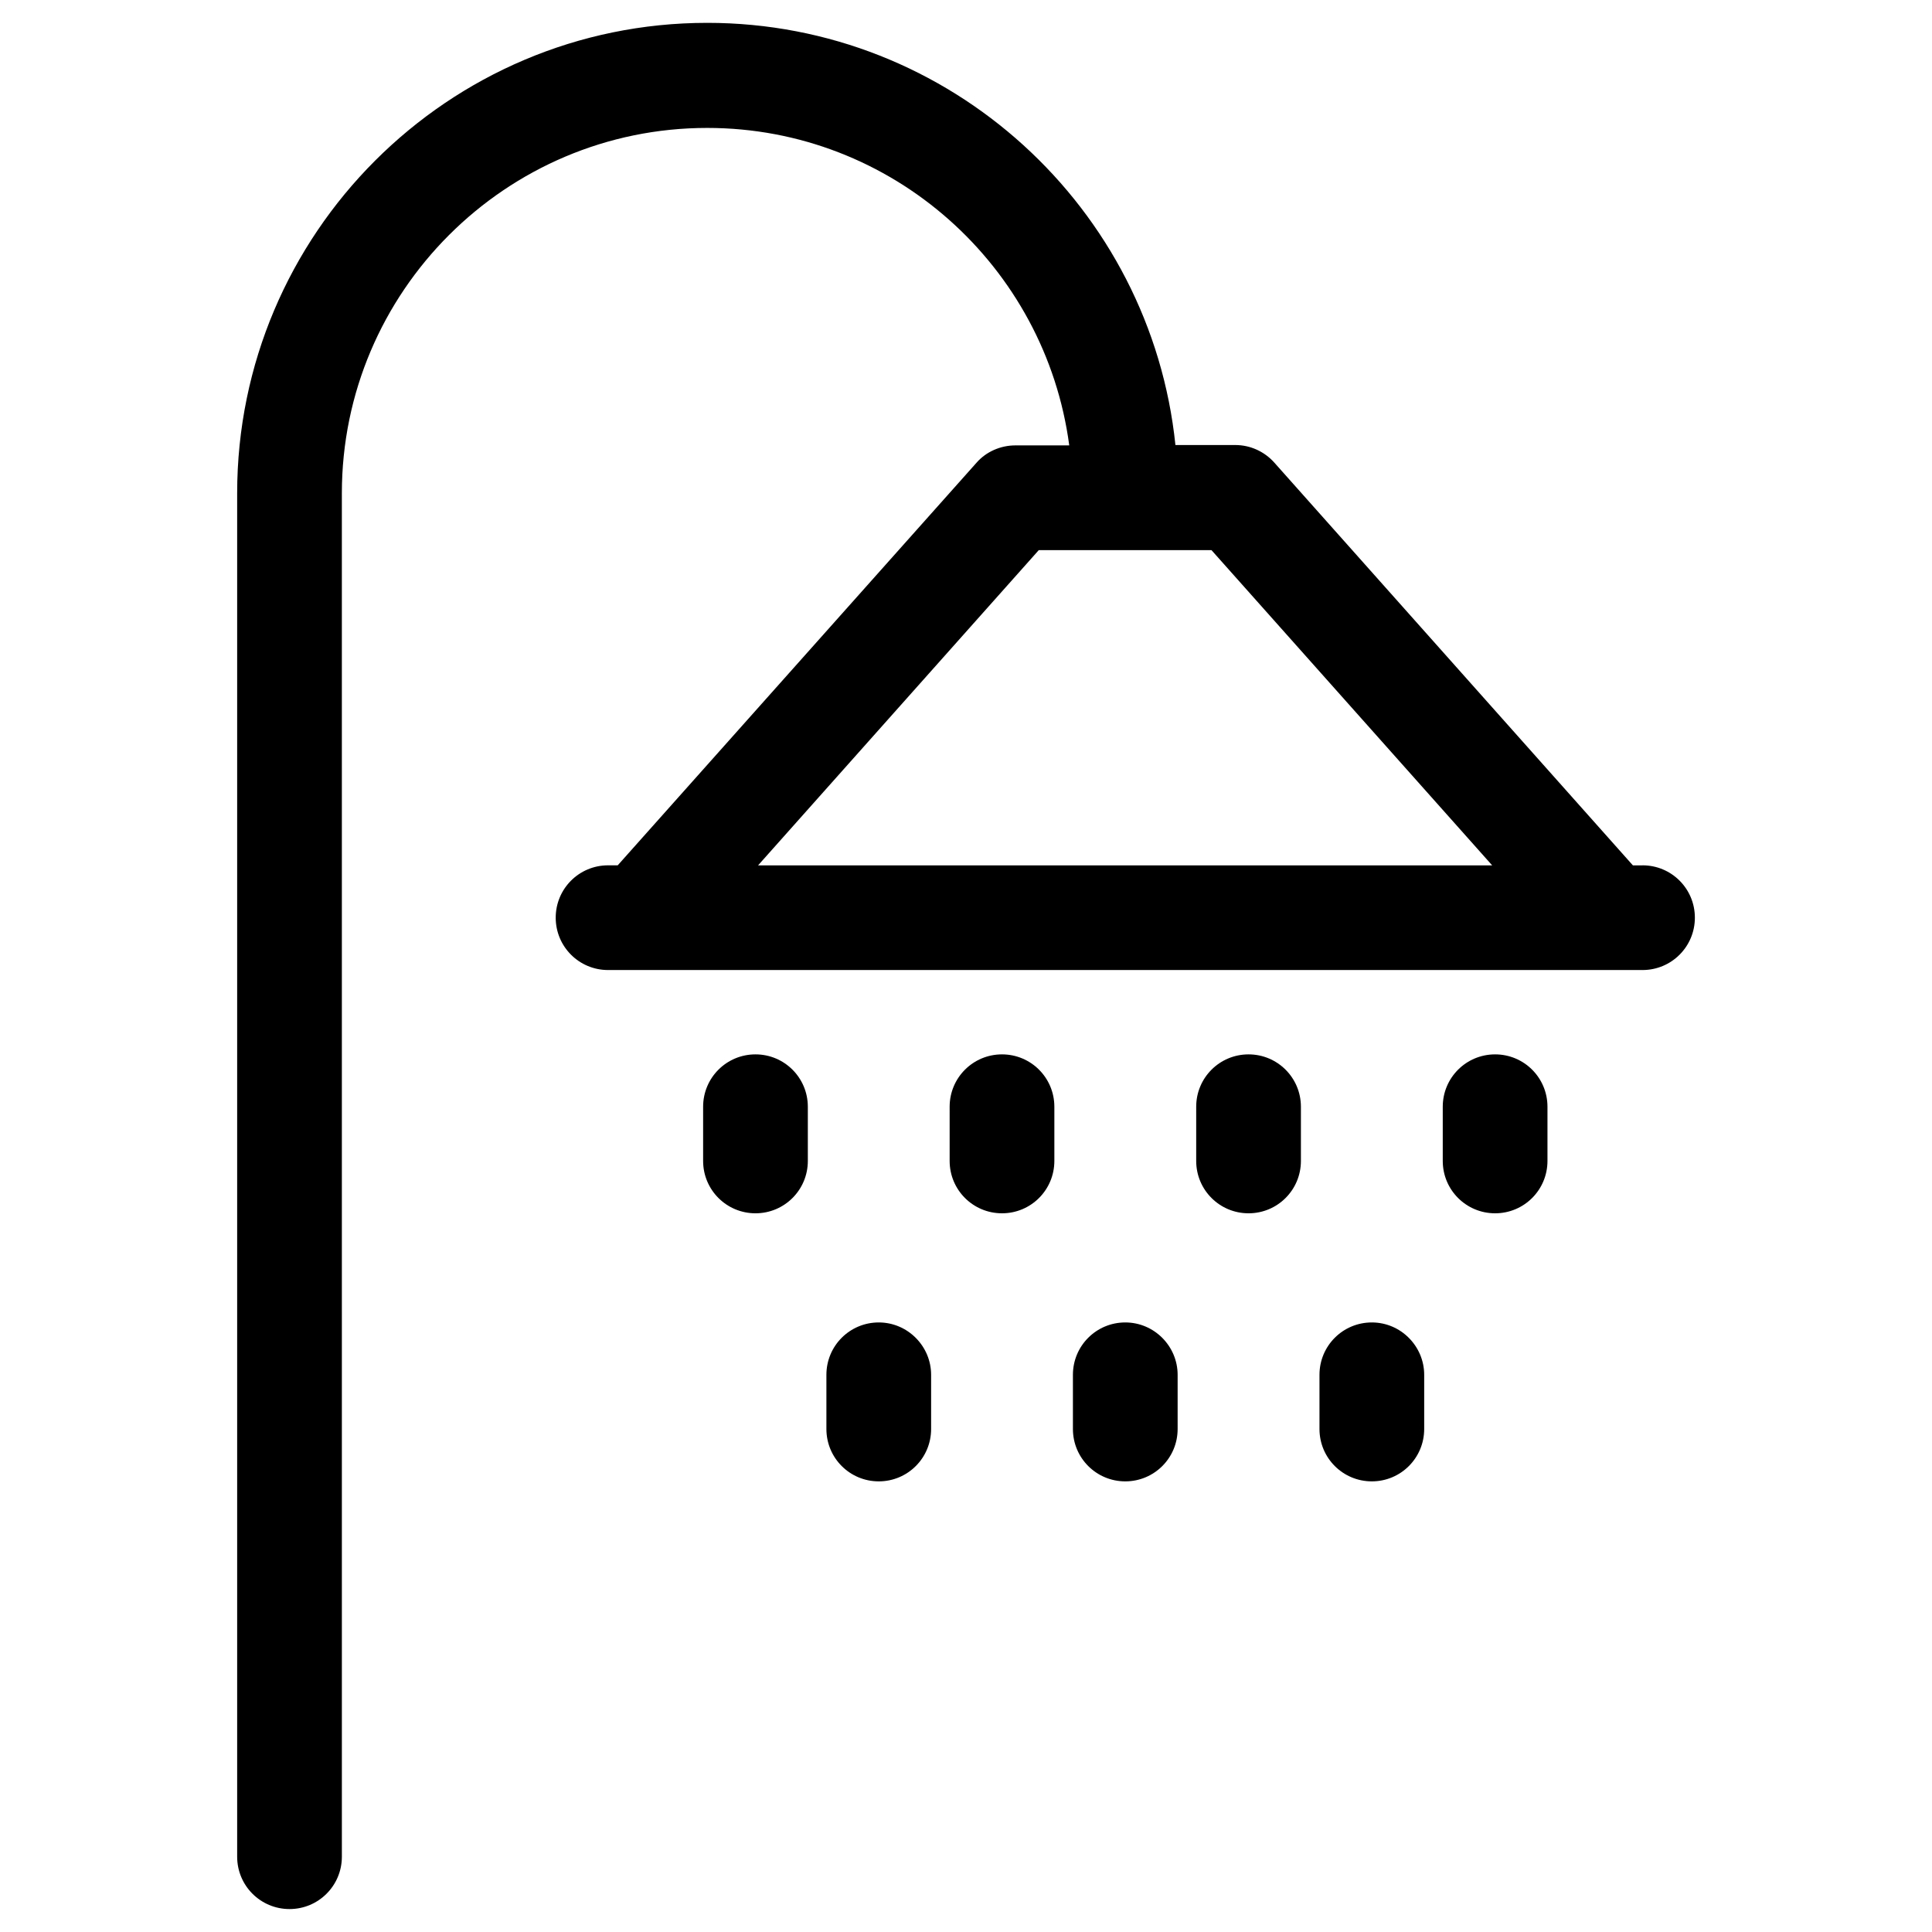 <?xml version="1.0" encoding="UTF-8"?>
<!-- Uploaded to: ICON Repo, www.iconrepo.com, Generator: ICON Repo Mixer Tools -->
<svg fill="#000000" width="800px" height="800px" version="1.1" viewBox="144 144 512 512" xmlns="http://www.w3.org/2000/svg">
 <g>
  <path d="m579.29 373.33h-2.559l-95.055-106.77c-2.656-2.953-6.394-4.625-10.332-4.625h-15.844c-6.496-62.777-59.629-111.88-124.08-111.88-68.684 0-124.57 55.891-124.57 124.67v361.32c0 7.676 6.199 13.875 13.875 13.875 7.676 0 13.875-6.199 13.875-13.875l-0.004-361.32c0-53.43 43.492-96.824 96.824-96.824 49.102 0 89.645 36.703 95.941 84.133h-14.27c-3.938 0-7.773 1.672-10.332 4.625l-95.055 106.66h-2.559c-7.676 0-13.875 6.199-13.875 13.875s6.199 13.875 13.875 13.875h274.14c7.676 0 13.875-6.199 13.875-13.875 0.004-7.676-6.195-13.875-13.871-13.875zm-234.39 0 74.391-83.543h45.758l74.391 83.543z"/>
  <path d="m344.21 423.42c-7.676 0-13.875 6.199-13.875 13.875v14.367c0 7.676 6.199 13.875 13.875 13.875s13.875-6.199 13.875-13.875v-14.367c-0.004-7.676-6.203-13.875-13.875-13.875z"/>
  <path d="m409.54 423.42c-7.676 0-13.875 6.199-13.875 13.875v14.367c0 7.676 6.199 13.875 13.875 13.875s13.875-6.199 13.875-13.875v-14.367c0-7.676-6.199-13.875-13.875-13.875z"/>
  <path d="m474.88 423.42c-7.676 0-13.875 6.199-13.875 13.875v14.367c0 7.676 6.199 13.875 13.875 13.875 7.676 0 13.875-6.199 13.875-13.875v-14.367c-0.004-7.676-6.203-13.875-13.875-13.875z"/>
  <path d="m540.22 423.42c-7.676 0-13.875 6.199-13.875 13.875v14.367c0 7.676 6.199 13.875 13.875 13.875s13.875-6.199 13.875-13.875v-14.367c0-7.676-6.199-13.875-13.875-13.875z"/>
  <path d="m376.88 494.46c-7.676 0-13.875 6.199-13.875 13.875v14.367c0 7.676 6.199 13.875 13.875 13.875s13.875-6.199 13.875-13.875v-14.367c0-7.574-6.199-13.875-13.875-13.875z"/>
  <path d="m442.21 494.46c-7.676 0-13.875 6.199-13.875 13.875v14.367c0 7.676 6.199 13.875 13.875 13.875 7.676 0 13.875-6.199 13.875-13.875v-14.367c0-7.574-6.199-13.875-13.875-13.875z"/>
  <path d="m507.55 494.46c-7.676 0-13.875 6.199-13.875 13.875v14.367c0 7.676 6.199 13.875 13.875 13.875s13.875-6.199 13.875-13.875v-14.367c0-7.574-6.199-13.875-13.875-13.875z"/>
 </g>
</svg>